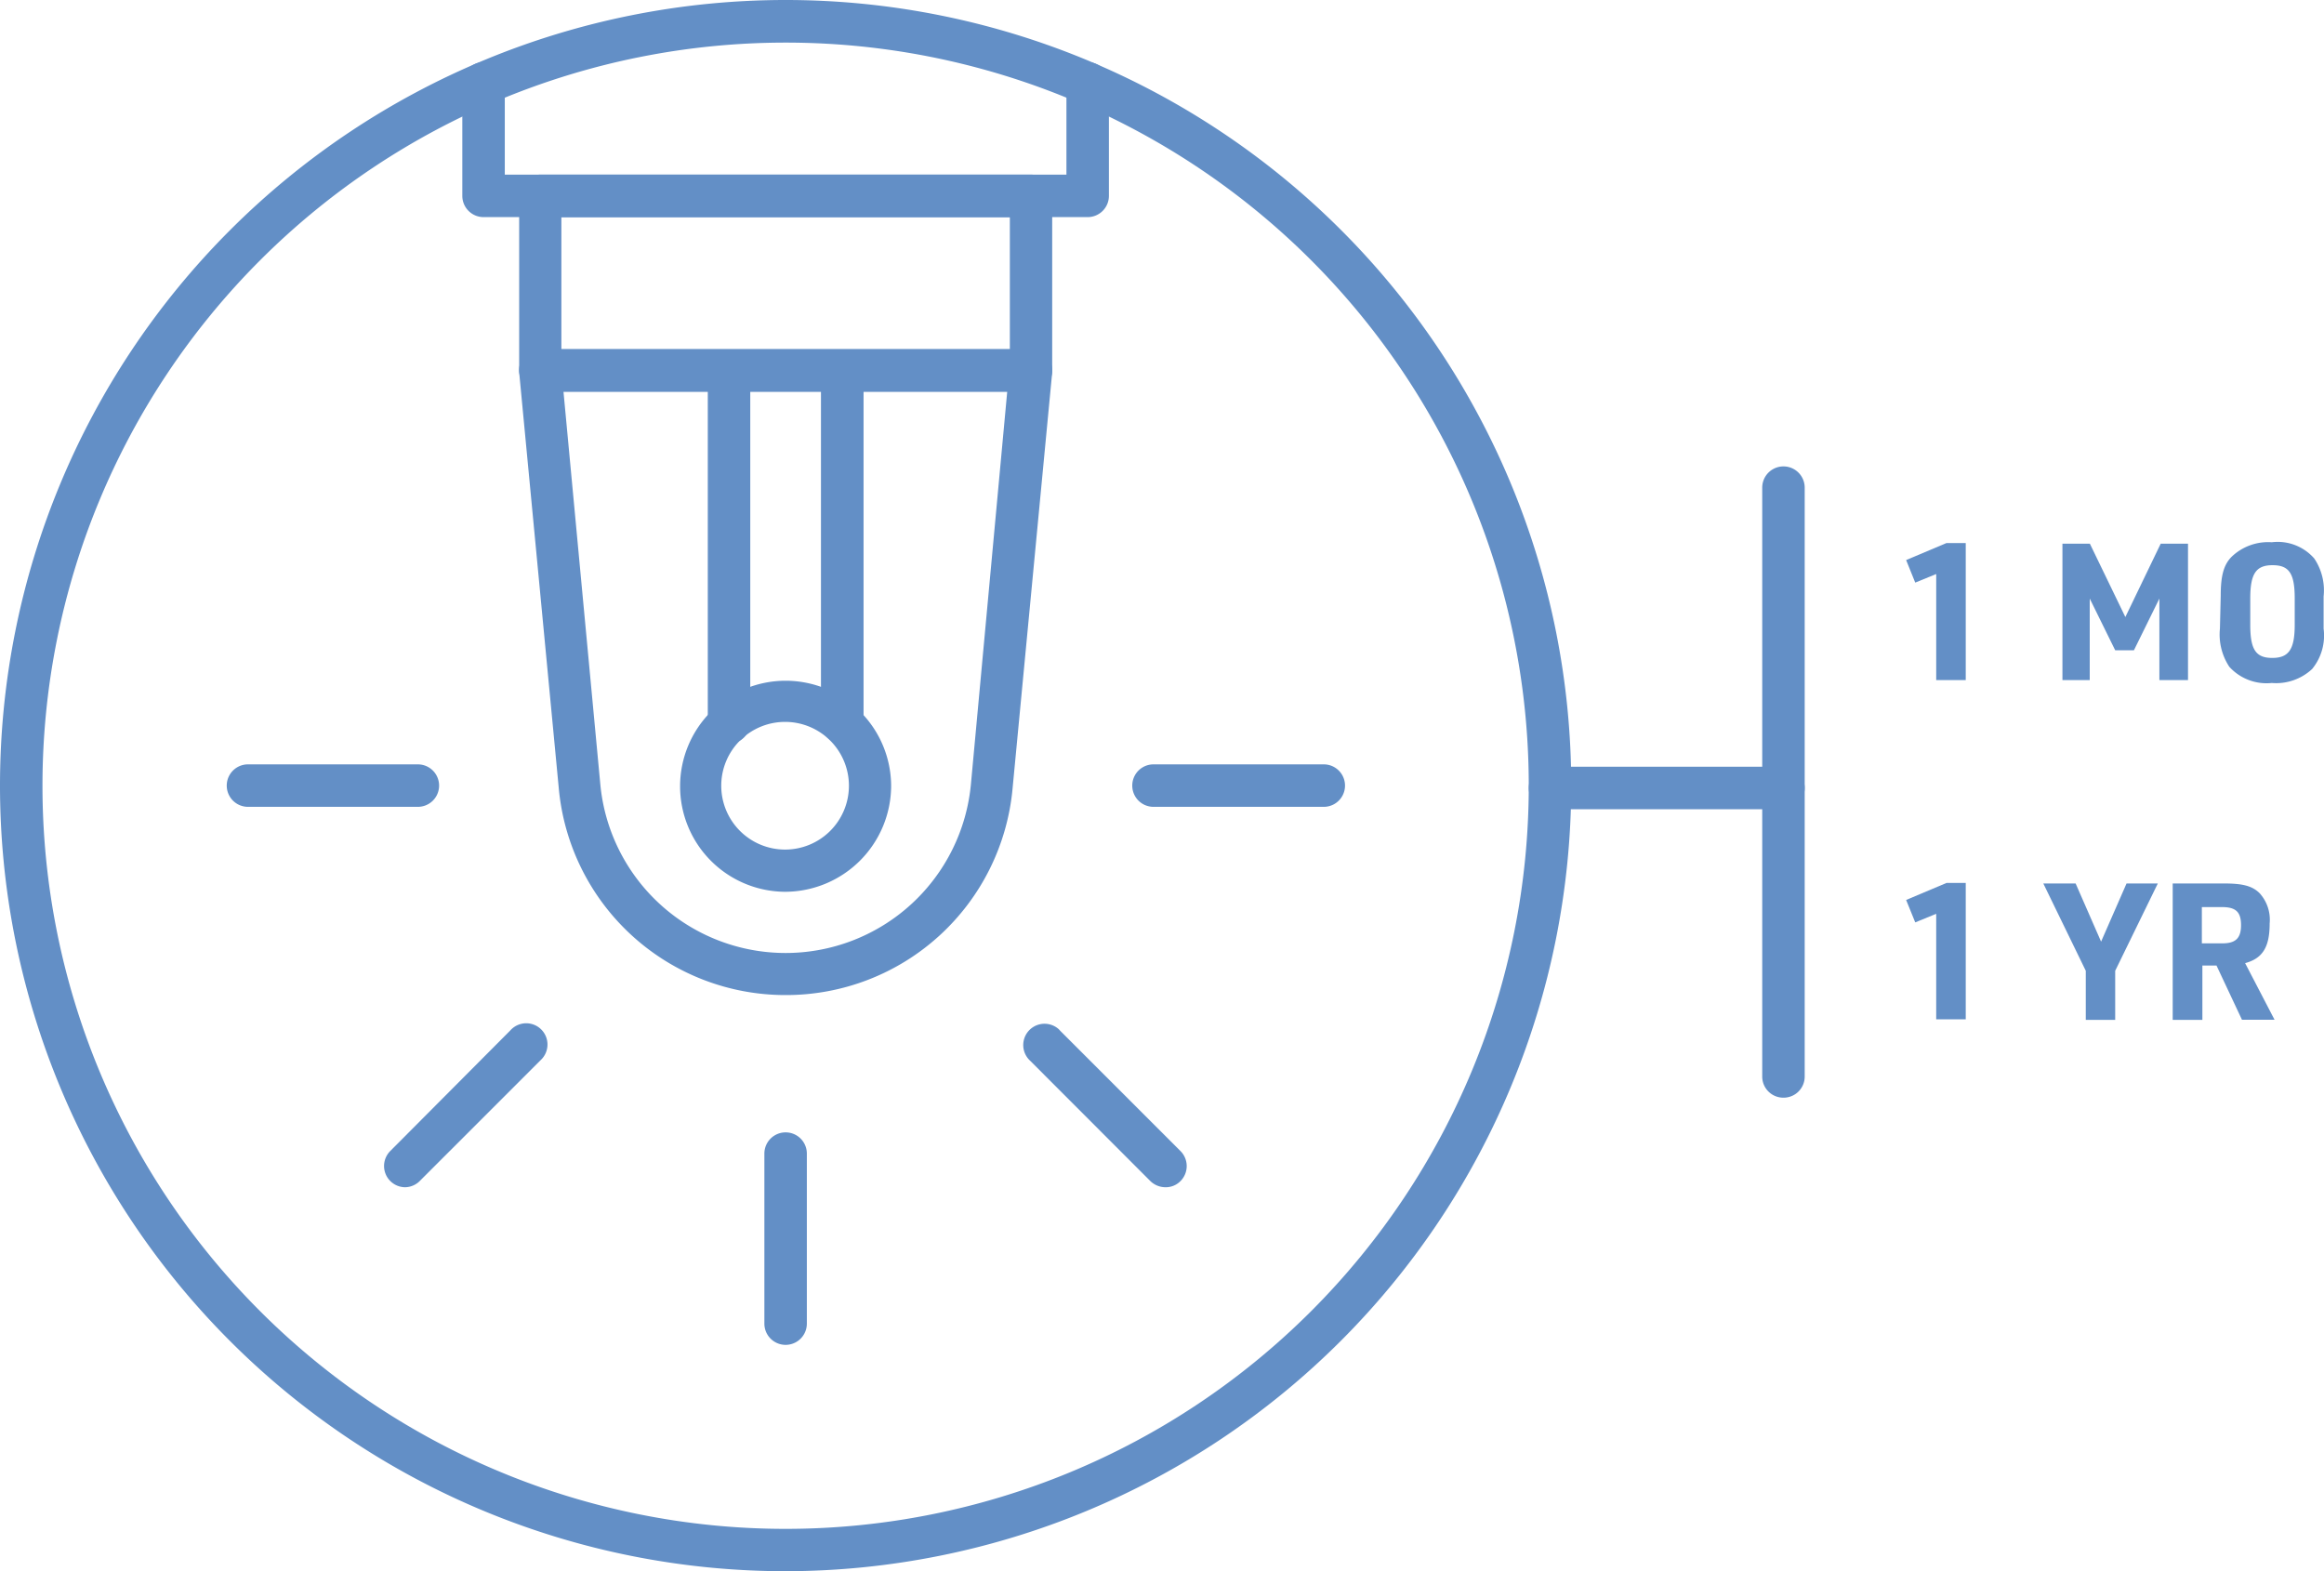 <svg id="Layer_1" data-name="Layer 1" xmlns="http://www.w3.org/2000/svg" width="176.19" height="119.12" viewBox="0 0 176.19 119.12"><title>emergency-exit-lighting-maintenance-schedule</title><path d="M108.2,152a59.56,59.56,0,1,1,59.56-59.56h0A59.63,59.63,0,0,1,108.2,152Zm0-115.89a56.34,56.34,0,1,0,56.34,56.34A56.33,56.33,0,0,0,108.2,36.11Z" transform="translate(-48.64 -32.88)" fill="#638fc6"/><path d="M108.2,100.49a8,8,0,1,1,8-8h0A8.06,8.06,0,0,1,108.2,100.49Zm0-12.88A4.84,4.84,0,1,0,113,92.45h0A4.84,4.84,0,0,0,108.2,87.61Z" transform="translate(-48.64 -32.88)" fill="#638fc6"/><path d="M108.2,108.32A17.25,17.25,0,0,1,91,92.61l-3-31.5a1.6,1.6,0,0,1,1.44-1.75H126.8a1.64,1.64,0,0,1,1.2.52,1.66,1.66,0,0,1,.41,1.24l-3,31.5A17.24,17.24,0,0,1,108.2,108.32ZM91.36,62.58l2.79,29.74a14.11,14.11,0,0,0,28.1,0L125,62.58Z" transform="translate(-48.64 -32.88)" fill="#638fc6"/><path d="M126.8,62.57H89.59A1.61,1.61,0,0,1,88,61V47.73a1.61,1.61,0,0,1,1.61-1.61H126.8a1.61,1.61,0,0,1,1.61,1.61V61A1.61,1.61,0,0,1,126.8,62.57ZM91.2,59.35h34v-10h-34Z" transform="translate(-48.64 -32.88)" fill="#638fc6"/><path d="M131.1,49.34H85.3a1.61,1.61,0,0,1-1.61-1.61V39.2a1.61,1.61,0,0,1,3.22,0v6.92h42.58V39.2a1.61,1.61,0,0,1,3.22,0v8.53A1.61,1.61,0,0,1,131.1,49.34Z" transform="translate(-48.64 -32.88)" fill="#638fc6"/><path d="M112.5,89.26a1.62,1.62,0,0,1-1.62-1.61V61a1.62,1.62,0,0,1,3.23,0V87.65A1.62,1.62,0,0,1,112.5,89.26Z" transform="translate(-48.64 -32.88)" fill="#638fc6"/><path d="M103.91,89.26a1.61,1.61,0,0,1-1.61-1.61V61a1.61,1.61,0,0,1,3.22,0V87.65A1.61,1.61,0,0,1,103.91,89.26Z" transform="translate(-48.64 -32.88)" fill="#638fc6"/><path d="M149,94.05H136.09a1.61,1.61,0,0,1,0-3.22H149a1.61,1.61,0,1,1,0,3.22Z" transform="translate(-48.64 -32.88)" fill="#638fc6"/><path d="M80.32,94.05H67.44a1.61,1.61,0,0,1,0-3.22H80.32a1.61,1.61,0,1,1,0,3.22Z" transform="translate(-48.64 -32.88)" fill="#638fc6"/><path d="M108.2,134.84a1.61,1.61,0,0,1-1.61-1.61V120.34a1.61,1.61,0,1,1,3.22,0v12.89A1.61,1.61,0,0,1,108.2,134.84Z" transform="translate(-48.64 -32.88)" fill="#638fc6"/><path d="M137,122.89a1.65,1.65,0,0,1-1.15-.47l-9.1-9.11a1.61,1.61,0,0,1,2.16-2.4l.12.13,9.11,9.11a1.61,1.61,0,0,1,0,2.27h0A1.56,1.56,0,0,1,137,122.89Z" transform="translate(-48.64 -32.88)" fill="#638fc6"/><path d="M79.36,122.89a1.61,1.61,0,0,1-1.14-2.74L87.33,111a1.61,1.61,0,0,1,2.41,2.14l-.13.13-9.11,9.11A1.61,1.61,0,0,1,79.36,122.89Z" transform="translate(-48.64 -32.88)" fill="#638fc6"/><path d="M195.43,76.4l-1.59.65-.69-1.71,3.06-1.29h1.46V84.44h-2.24Z" transform="translate(-48.64 -32.88)" fill="#638fc6"/><path d="M205,74.1h2.08l2.69,5.56,2.68-5.56h2.07V84.44h-2.17V78.26l-1.93,3.92H209l-1.93-3.92v6.18H205Z" transform="translate(-48.64 -32.88)" fill="#638fc6"/><path d="M217,78.05c0-1.54.23-2.39.87-3a4,4,0,0,1,3-1.06,3.68,3.68,0,0,1,3.22,1.23,4.32,4.32,0,0,1,.71,2.88v2.44a4,4,0,0,1-.87,3.06,4,4,0,0,1-3.06,1.06,3.81,3.81,0,0,1-3.22-1.23,4.43,4.43,0,0,1-.71-2.89Zm5.61.2c0-1.89-.42-2.52-1.68-2.52s-1.69.65-1.69,2.52v2c0,1.88.42,2.51,1.67,2.51s1.7-.65,1.7-2.51Z" transform="translate(-48.64 -32.88)" fill="#638fc6"/><path d="M195.43,102.16l-1.59.65-.69-1.7,3.06-1.29h1.46v10.34h-2.24Z" transform="translate(-48.64 -32.88)" fill="#638fc6"/><path d="M206.77,106.48l-3.22-6.62H206l1.93,4.41,1.93-4.41h2.37L209,106.48v3.72h-2.23Z" transform="translate(-48.64 -32.88)" fill="#638fc6"/><path d="M215.61,110.2h-2.25V99.86h3.92c1.39,0,2.13.19,2.68.75a3,3,0,0,1,.75,2.29c0,1.78-.53,2.64-1.86,3l2.23,4.29h-2.47l-1.93-4.11h-1.07Zm1.51-5.8c1,0,1.42-.38,1.42-1.38s-.39-1.37-1.45-1.37h-1.52v2.75Z" transform="translate(-48.64 -32.88)" fill="#638fc6"/><path d="M183.85,94.23h-17.7a1.61,1.61,0,0,1,0-3.22h17.7a1.61,1.61,0,1,1,0,3.22Z" transform="translate(-48.64 -32.88)" fill="#638fc6"/><path d="M183.85,116.1a1.6,1.6,0,0,1-1.61-1.59h0V69.85a1.61,1.61,0,0,1,3.22,0V114.5a1.6,1.6,0,0,1-1.6,1.6Z" transform="translate(-48.64 -32.88)" fill="#638fc6"/></svg>